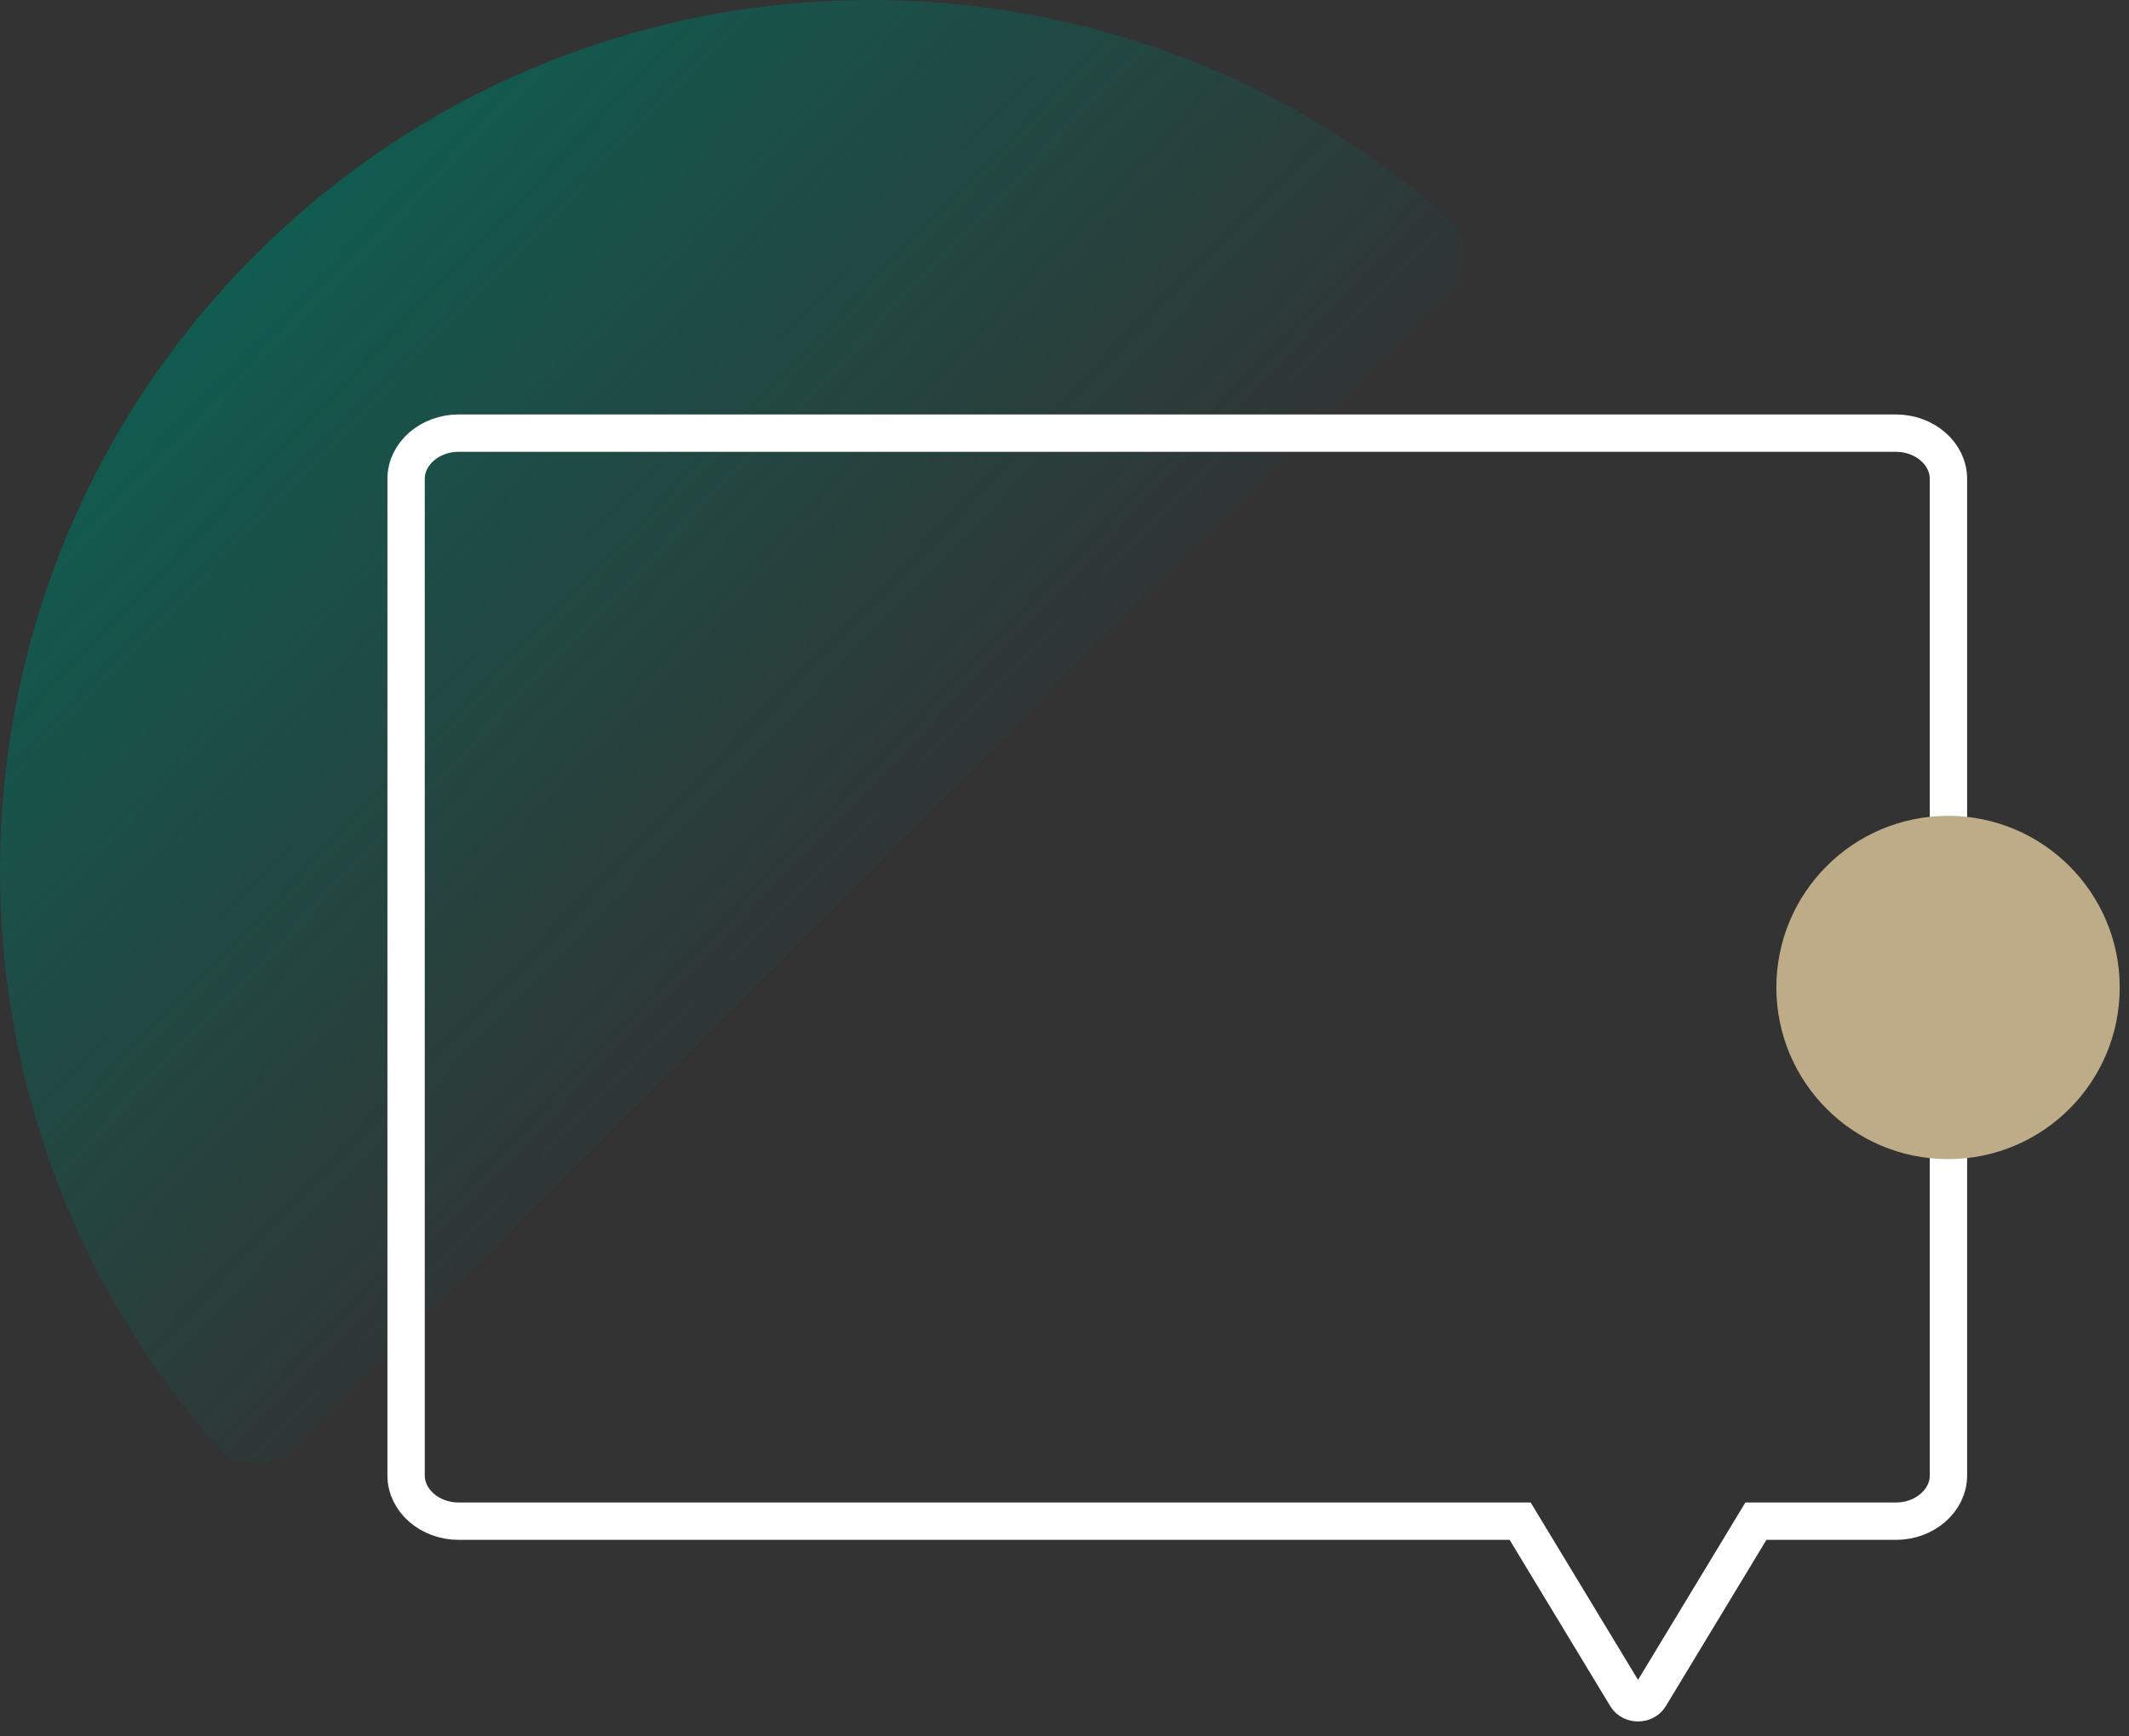 <svg xmlns="http://www.w3.org/2000/svg" xmlns:xlink="http://www.w3.org/1999/xlink" width="114px" height="93px" viewBox="0 0 114 93"><rect x="0" y="0" width="114" height="93" fill="#333333" stroke="none"/><title>hico-consul-full</title><defs><linearGradient x1="0%" y1="0%" x2="66.578%" y2="64.227%" id="linearGradient-1"><stop stop-color="#006F5E" offset="0%"></stop><stop stop-color="#006F5E" stop-opacity="0" offset="100%"></stop></linearGradient></defs><g id="Base-Pages" stroke="none" stroke-width="1" fill="none" fill-rule="evenodd"><g id="Home1" transform="translate(-726, -4917)"><g id="Group-13" transform="translate(-98, 4820)"><g id="Group-23" transform="translate(714, 0)"><g id="hico-consul-full" transform="translate(110, 97)"><path d="M13.661,13.661 C-3.857,31.178 -4.527,59.163 11.65,77.481 C12.702,78.673 14.545,78.735 15.669,77.611 L77.611,15.669 C78.735,14.545 78.673,12.702 77.481,11.65 C59.163,-4.527 31.178,-3.857 13.661,13.661" id="Fill-1" fill="url(#linearGradient-1)"></path><path d="M101.517,23.198 L24.56,23.198 C23.012,23.198 21.745,24.3 21.745,25.648 L21.745,79.023 C21.745,80.371 23.012,81.473 24.56,81.473 L81.398,81.473 L87.093,90.883 C87.363,91.304 88.058,91.304 88.329,90.883 L94.022,81.473 L101.517,81.473 C103.065,81.473 104.332,80.371 104.332,79.023 L104.332,25.648 C104.332,24.3 103.065,23.198 101.517,23.198 Z" id="Stroke-1" stroke="#FFFFFF" stroke-width="2"></path><path d="M113.503,52.888 C113.503,57.965 109.387,62.081 104.31,62.081 C99.234,62.081 95.118,57.965 95.118,52.888 C95.118,47.812 99.234,43.696 104.31,43.696 C109.387,43.696 113.503,47.812 113.503,52.888" id="Fill-8" fill="#BDAC87"></path></g></g></g></g></g></svg>